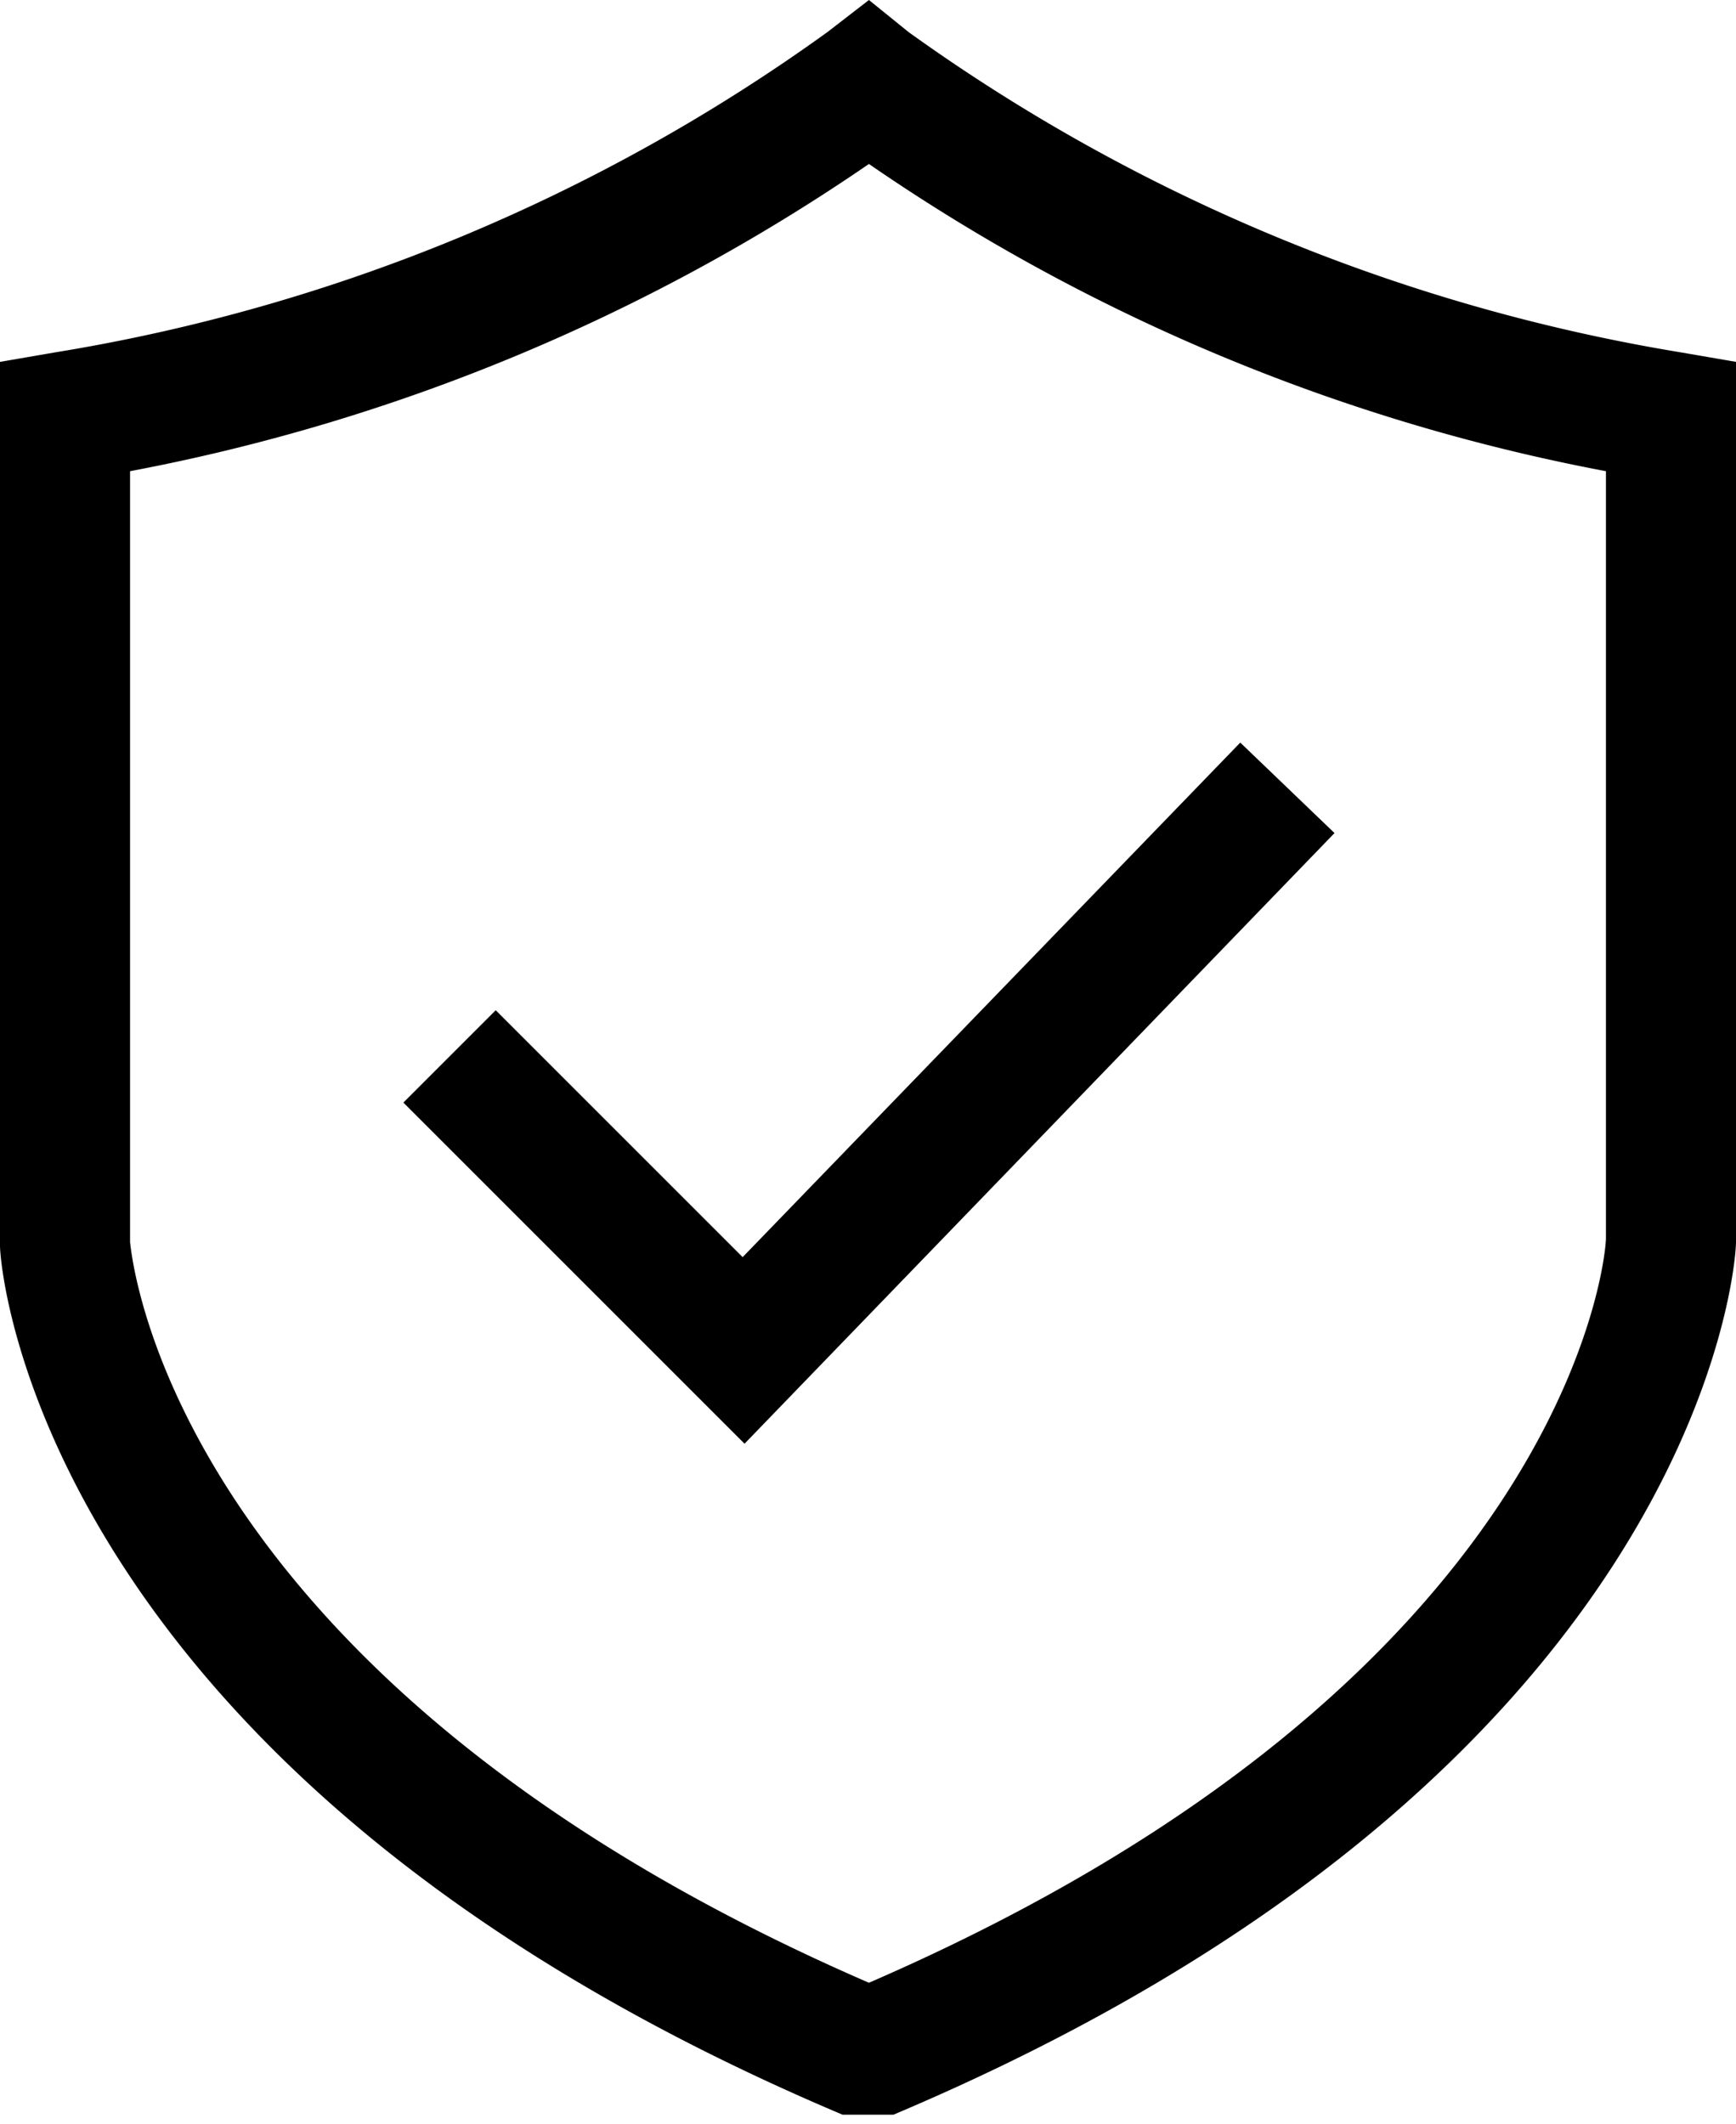 <svg xmlns="http://www.w3.org/2000/svg" viewBox="0 0 9.21 11.27"><g id="Layer_2" data-name="Layer 2"><g id="Layer_1-2" data-name="Layer 1"><path d="M8.92,1.87A9.72,9.72,0,0,1,4.82.17L4.61,0,4.39.17a9.65,9.65,0,0,1-4.1,1.7L0,1.92V6.61c0,.12.21,2.81,4.47,4.61l.14,0,.13,0C9,9.42,9.21,6.73,9.21,6.59V1.92ZM4.61,10.52C.9,8.91.7,6.67.69,6.59V2.5A10.3,10.3,0,0,0,4.61.87,10.23,10.23,0,0,0,8.52,2.5V6.57C8.52,6.67,8.32,8.91,4.61,10.52Z"/><polygon points="3.94 6.67 2.63 5.36 2.14 5.85 3.95 7.66 7.08 4.42 6.58 3.94 3.94 6.67"/></g></g></svg>